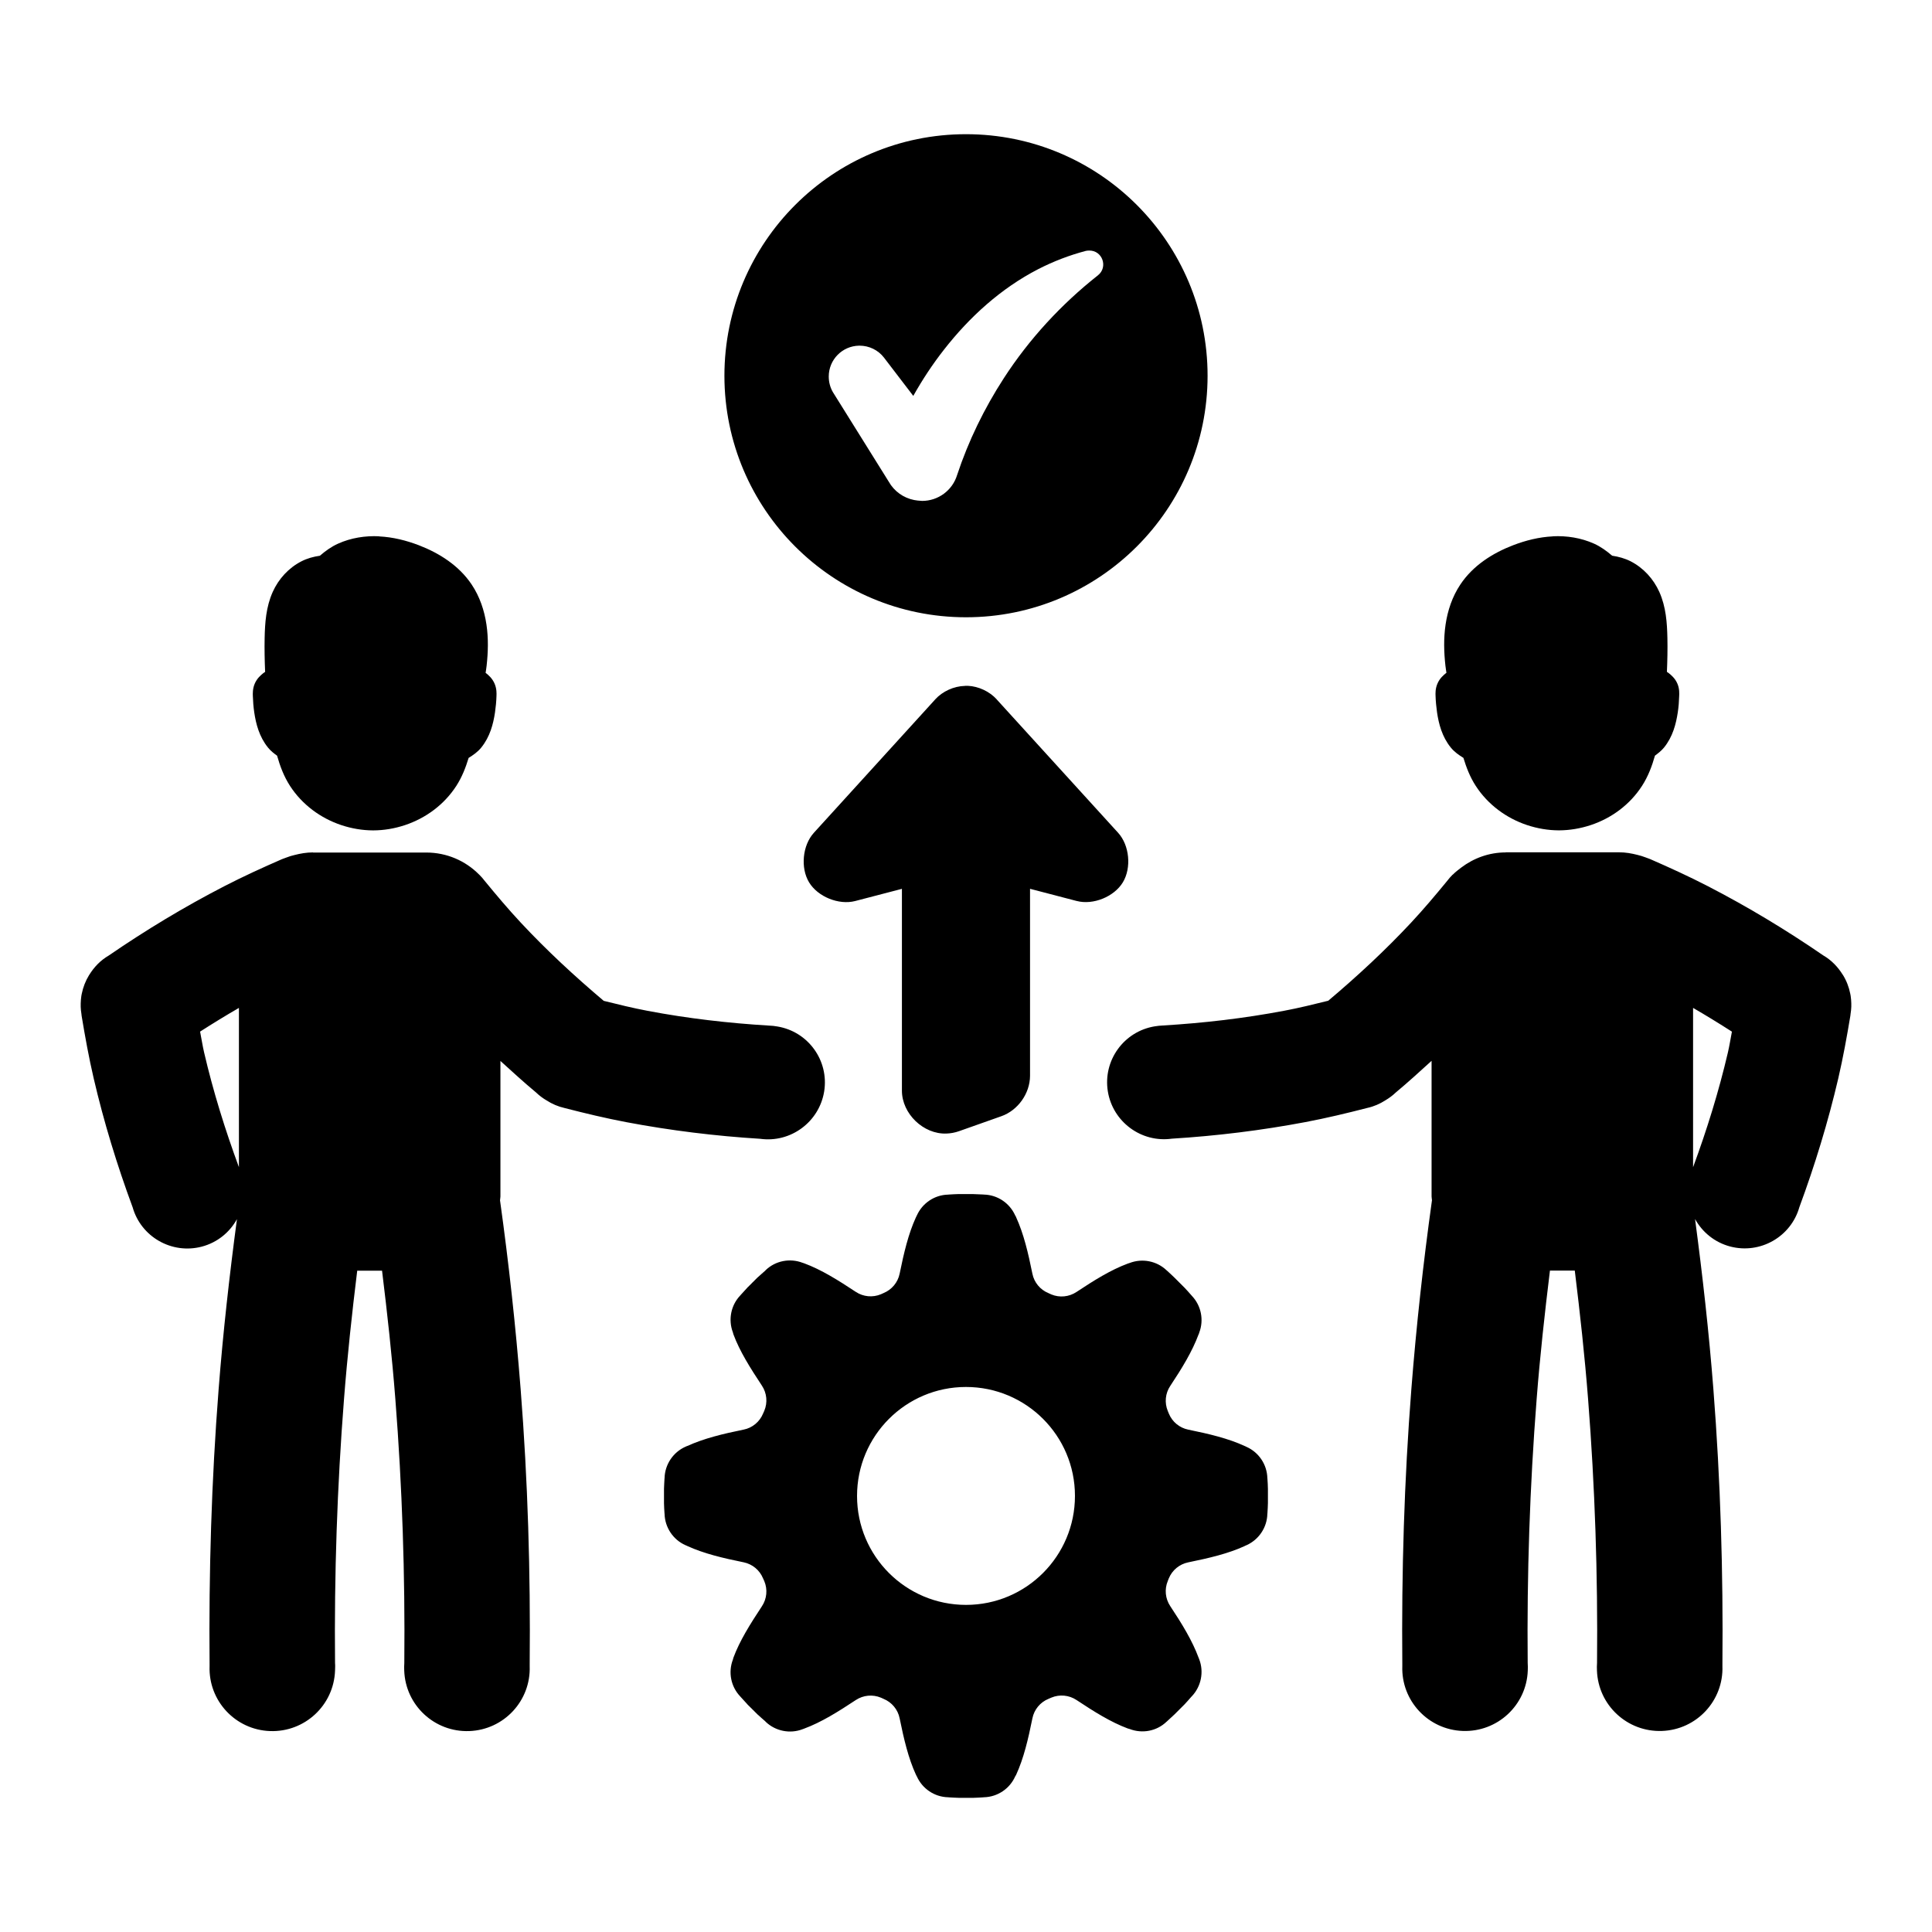 <svg xmlns="http://www.w3.org/2000/svg" xml:space="preserve" id="collaboration" width="48" height="48" x="0" y="0" enable-background="new 0 0 48 48" version="1.1" viewBox="0 0 48 48">
  <g id="layer1">
    <path id="path58-7" d="M24,3.334c-3.314,0-6.001,2.687-6.002,6.001v0.001c0.001,3.314,2.688,6,6.002,6c3.314,0,6.001-2.686,6.002-6   C30.002,6.021,27.315,3.334,24,3.334C24.001,3.334,24,3.334,24,3.334z M27.057,6.225c0.331-0.008,0.48,0.41,0.221,0.615   c-0.913,0.721-1.709,1.584-2.34,2.559c-0.484,0.748-0.878,1.555-1.158,2.4c-0.116,0.384-0.47,0.646-0.871,0.646   c-0.017,0-0.031-0.003-0.047-0.004c-0.041-0.001-0.083-0.007-0.123-0.014c-0.009-0.002-0.019-0.002-0.027-0.004   c-0.265-0.052-0.499-0.218-0.633-0.459l-1.387-2.223c-0.068-0.117-0.102-0.251-0.102-0.387c0-0.418,0.336-0.759,0.754-0.766   c0.004,0,0.007,0,0.012,0c0.236,0,0.46,0.108,0.605,0.295l0.729,0.953c0.226-0.402,0.479-0.787,0.764-1.15   c0.631-0.808,1.412-1.521,2.338-1.998c0.379-0.195,0.777-0.347,1.186-0.455C27.002,6.228,27.029,6.225,27.057,6.225z M9.42,13.324   c-0.344-0.017-0.701,0.038-1.023,0.184c-0.166,0.075-0.313,0.181-0.449,0.299c-0.159,0.023-0.315,0.065-0.459,0.139   c-0.32,0.164-0.568,0.438-0.713,0.76c-0.168,0.374-0.193,0.773-0.201,1.143c-0.006,0.281,0,0.563,0.012,0.844   c-0.015,0.01-0.029,0.019-0.045,0.031c-0.057,0.046-0.157,0.127-0.215,0.266c-0.052,0.125-0.047,0.243-0.045,0.301   c0.004,0.137,0.015,0.272,0.035,0.41c0.042,0.284,0.124,0.605,0.342,0.873c0.067,0.083,0.146,0.144,0.225,0.201   c0.072,0.253,0.166,0.511,0.322,0.752c0.301,0.464,0.76,0.802,1.275,0.973c0.253,0.084,0.519,0.13,0.787,0.131c0,0,0.001,0,0.002,0   h0.002c0,0,0.001,0,0.002,0c0.269-0.001,0.534-0.047,0.787-0.131c0.515-0.171,0.974-0.508,1.275-0.973   c0.145-0.224,0.235-0.462,0.307-0.697c0.113-0.07,0.225-0.147,0.313-0.256c0.218-0.268,0.3-0.589,0.342-0.873   c0.02-0.138,0.033-0.273,0.037-0.41c0.002-0.058,0.008-0.175-0.045-0.301c-0.058-0.139-0.158-0.22-0.215-0.266   c-0.003-0.002-0.007-0.003-0.01-0.006c0.008-0.059,0.019-0.119,0.025-0.178c0.037-0.335,0.047-0.678-0.004-1.023   c-0.051-0.347-0.166-0.693-0.367-0.994c-0.316-0.474-0.809-0.783-1.314-0.977c-0.312-0.119-0.641-0.202-0.984-0.219V13.324z    M38.58,13.324v0.002c-0.344,0.017-0.673,0.1-0.984,0.219c-0.506,0.194-0.998,0.502-1.314,0.977   c-0.201,0.301-0.316,0.647-0.367,0.994c-0.051,0.346-0.041,0.688-0.004,1.023c0.006,0.059,0.018,0.119,0.025,0.178   c-0.003,0.002-0.007,0.003-0.01,0.006c-0.057,0.046-0.157,0.127-0.215,0.266c-0.053,0.125-0.047,0.243-0.045,0.301   c0.004,0.137,0.018,0.272,0.037,0.41c0.042,0.284,0.124,0.605,0.342,0.873c0.088,0.108,0.199,0.186,0.313,0.256   c0.072,0.235,0.162,0.474,0.307,0.697c0.301,0.464,0.76,0.802,1.275,0.973c0.254,0.084,0.519,0.13,0.787,0.131h0.002h0.004   c0.269-0.001,0.535-0.047,0.789-0.131c0.516-0.171,0.973-0.508,1.273-0.973c0.156-0.241,0.25-0.499,0.322-0.752   c0.078-0.058,0.158-0.119,0.225-0.201c0.218-0.268,0.299-0.589,0.342-0.873c0.021-0.138,0.031-0.273,0.035-0.41   c0.002-0.058,0.01-0.175-0.043-0.301c-0.058-0.139-0.16-0.22-0.217-0.266c-0.016-0.013-0.03-0.021-0.045-0.031   c0.012-0.281,0.018-0.563,0.012-0.844c-0.008-0.369-0.033-0.769-0.201-1.143c-0.145-0.322-0.393-0.596-0.713-0.76   c-0.144-0.073-0.3-0.115-0.459-0.139c-0.137-0.118-0.283-0.224-0.449-0.299C39.281,13.362,38.924,13.307,38.58,13.324z    M23.988,17.039c-0.004,0.001-0.009,0.001-0.014,0.002c-0.273,0.006-0.557,0.134-0.74,0.336c0,0,0,0.001,0,0.001l-3.014,3.313   c-0.283,0.311-0.336,0.871-0.119,1.23c0.217,0.359,0.738,0.57,1.145,0.465l1.162-0.303v5.014c0,0.572,0.534,1.087,1.105,1.066   c0.107-0.004,0.213-0.023,0.314-0.059l1.049-0.371c0.414-0.145,0.714-0.567,0.715-1.006v-4.645l1.16,0.303h0.002   c0.406,0.106,0.928-0.105,1.145-0.465c0.217-0.36,0.164-0.92-0.119-1.23l-3.016-3.313c0,0,0-0.001,0-0.002   c-0.179-0.196-0.451-0.324-0.717-0.336c0,0-0.001,0-0.002,0C24.022,17.04,24.005,17.039,23.988,17.039z M7.777,21.178   c-0.162,0-0.315,0.027-0.465,0.066c-0.065,0.014-0.128,0.035-0.191,0.059c-0.028,0.011-0.057,0.02-0.084,0.031   C7.025,21.339,7.012,21.342,7,21.348c-0.481,0.21-0.959,0.428-1.428,0.67c-0.992,0.512-1.949,1.089-2.869,1.721   c-0.207,0.12-0.366,0.288-0.484,0.479c-0.002,0.003-0.004,0.005-0.006,0.008c-0.088,0.144-0.149,0.301-0.182,0.465   c-0.003,0.018-0.007,0.035-0.01,0.053c-0.01,0.063-0.014,0.125-0.016,0.189c0,0.027-0.001,0.055,0,0.082   c0.002,0.059,0.008,0.117,0.018,0.176c0.003,0.018,0.002,0.035,0.006,0.053c0.086,0.518,0.179,1.035,0.299,1.549   c0.253,1.087,0.58,2.154,0.967,3.201c0.209,0.737,0.973,1.172,1.715,0.979c0.39-0.102,0.697-0.357,0.877-0.684   c-0.187,1.402-0.345,2.81-0.455,4.221c-0.178,2.274-0.246,4.558-0.225,6.838c-0.001,0.016,0,0.031,0,0.047   c-0.031,0.861,0.641,1.582,1.502,1.613s1.583-0.639,1.615-1.5c0.002-0.063,0.006-0.129,0-0.191   c-0.021-2.189,0.052-4.379,0.223-6.561c0.083-1.064,0.198-2.126,0.328-3.186h0.617c0.13,1.06,0.247,2.121,0.33,3.186   c0.171,2.182,0.244,4.371,0.223,6.561c-0.006,0.063-0.004,0.129-0.002,0.191c0.032,0.861,0.754,1.531,1.615,1.5   s1.533-0.752,1.502-1.613c0-0.016,0.001-0.031,0-0.047c0.022-2.28-0.046-4.563-0.225-6.838c-0.123-1.567-0.295-3.131-0.512-4.688   c0.001-0.031,0.01-0.062,0.01-0.094v-3.369c0.292,0.265,0.582,0.531,0.885,0.783c0.082,0.079,0.17,0.144,0.264,0.199   c0.134,0.086,0.283,0.151,0.447,0.188c0.508,0.131,1.021,0.254,1.539,0.352c1.097,0.207,2.204,0.343,3.318,0.412   c0.759,0.106,1.466-0.418,1.59-1.174c0.125-0.769-0.397-1.492-1.166-1.617c-0.066-0.011-0.132-0.02-0.199-0.021   c-1.012-0.061-2.024-0.178-3.021-0.367c-0.366-0.069-0.728-0.158-1.09-0.248c-0.72-0.608-1.416-1.252-2.059-1.941   c-0.312-0.334-0.607-0.685-0.898-1.039c-0.039-0.052-0.081-0.1-0.127-0.146c-0.007-0.007-0.015-0.013-0.021-0.02   c-0.333-0.333-0.794-0.539-1.305-0.539H7.777z M37.41,21.178c-0.418,0-0.799,0.144-1.107,0.377   c-0.002,0.002-0.006,0.004-0.008,0.006c-0.066,0.051-0.135,0.103-0.193,0.162c-0.006,0.005-0.012,0.008-0.018,0.014   c-0.046,0.046-0.088,0.094-0.127,0.146c-0.291,0.354-0.586,0.705-0.898,1.039c-0.643,0.689-1.338,1.333-2.059,1.941   c-0.361,0.09-0.725,0.179-1.09,0.248c-0.997,0.189-2.01,0.307-3.021,0.367c-0.066,0.002-0.133,0.011-0.199,0.021   c-0.769,0.125-1.291,0.849-1.166,1.617c0.123,0.756,0.831,1.28,1.59,1.174c1.114-0.069,2.222-0.205,3.318-0.412   c0.518-0.098,1.031-0.221,1.539-0.352c0.164-0.036,0.313-0.102,0.447-0.188c0.094-0.056,0.182-0.12,0.264-0.199   c0.303-0.252,0.594-0.519,0.885-0.783v3.369c0,0.032,0.008,0.063,0.01,0.094c-0.217,1.557-0.389,3.12-0.512,4.688   c-0.178,2.274-0.246,4.558-0.225,6.838c-0.001,0.016,0,0.031,0,0.047c-0.031,0.861,0.641,1.582,1.502,1.613s1.584-0.639,1.615-1.5   c0.002-0.063,0.004-0.129-0.002-0.191c-0.021-2.189,0.052-4.379,0.223-6.561c0.083-1.064,0.2-2.126,0.33-3.186h0.617   c0.13,1.06,0.247,2.121,0.33,3.186c0.171,2.182,0.244,4.371,0.223,6.561c-0.006,0.063-0.004,0.129-0.002,0.191   c0.031,0.861,0.754,1.531,1.615,1.5s1.533-0.752,1.502-1.613c0-0.016,0.001-0.031,0-0.047c0.021-2.28-0.047-4.563-0.225-6.838   c-0.11-1.411-0.268-2.818-0.455-4.221c0.18,0.326,0.487,0.582,0.877,0.684c0.742,0.193,1.506-0.241,1.715-0.979   c0.387-1.047,0.713-2.114,0.967-3.201c0.119-0.514,0.213-1.031,0.299-1.549c0.004-0.018,0.003-0.035,0.006-0.053   c0.01-0.059,0.016-0.117,0.018-0.176c0.001-0.027,0-0.055,0-0.082c-0.002-0.064-0.006-0.127-0.016-0.189   c-0.003-0.018-0.006-0.035-0.01-0.053c-0.033-0.166-0.094-0.324-0.184-0.469c-0.001-0.001-0.003-0.002-0.004-0.004   c-0.118-0.19-0.277-0.359-0.484-0.479c-0.92-0.632-1.877-1.209-2.869-1.721c-0.469-0.242-0.947-0.46-1.428-0.67   c-0.012-0.006-0.025-0.008-0.037-0.014c-0.027-0.012-0.057-0.021-0.084-0.031c-0.063-0.023-0.127-0.045-0.191-0.059   c-0.149-0.039-0.303-0.066-0.465-0.066H37.41z M5.936,25.041v3.957c-0.344-0.931-0.64-1.883-0.865-2.85   c-0.04-0.171-0.065-0.346-0.1-0.518C5.288,25.427,5.609,25.23,5.936,25.041z M42.064,25.041c0.326,0.189,0.647,0.386,0.965,0.59   c-0.034,0.172-0.06,0.347-0.1,0.518c-0.226,0.967-0.521,1.919-0.865,2.85V25.041z M23.822,29.666   c-0.083,0.002-0.164,0.007-0.248,0.012c-0.006,0.001-0.013,0.002-0.02,0.002c-0.337,0.008-0.639,0.212-0.775,0.518   c-0.002,0.002-0.004,0.006-0.006,0.008c0,0,0.001,0-0.002,0.006l-0.002,0.004c-0.002,0.004-0.001,0.006-0.008,0.02   c-0.002,0.004-0.004,0.006-0.006,0.01c-0.187,0.408-0.298,0.881-0.404,1.4c-0.045,0.217-0.195,0.396-0.4,0.48   c-0.01,0.004-0.03,0.015-0.064,0.029c-0.205,0.086-0.439,0.064-0.625-0.059c-0.443-0.293-0.859-0.553-1.281-0.709   c-0.015-0.004-0.029-0.009-0.043-0.014c-0.312-0.119-0.669-0.051-0.912,0.18c-0.004,0.006-0.009,0.011-0.014,0.016   c-0.069,0.063-0.126,0.109-0.184,0.164c-0.002,0.002-0.004,0.002-0.006,0.004l-0.002,0.002c-0.001,0.002-0.002,0.002-0.004,0.004   c-0.038,0.037-0.074,0.073-0.111,0.111c-0.002,0.002-0.004,0.002-0.006,0.004l-0.002,0.002l-0.002,0.004   c-0.001,0.002-0.002,0.002-0.004,0.004c-0.038,0.037-0.072,0.072-0.109,0.109c-0.002,0.002-0.004,0.002-0.006,0.004l-0.002,0.002   l-0.002,0.002l-0.002,0.004c-0.058,0.061-0.112,0.121-0.168,0.184c-0.004,0.005-0.008,0.01-0.012,0.014   c-0.231,0.242-0.301,0.602-0.182,0.914c0.005,0.017,0.01,0.033,0.014,0.051c0.156,0.42,0.415,0.831,0.707,1.273   c0.124,0.186,0.146,0.422,0.059,0.627c-0.017,0.039-0.028,0.063-0.031,0.07c-0.084,0.203-0.265,0.353-0.48,0.396   c-0.519,0.105-0.99,0.22-1.398,0.406c-0.003,0-0.006,0.002-0.01,0.002v-0.002l-0.014,0.01c-0.001,0-0.005,0.002-0.006,0.002   l-0.02,0.008c-0.306,0.137-0.509,0.44-0.518,0.777c0,0.008-0.001,0.014-0.002,0.021c-0.004,0.084-0.01,0.163-0.012,0.246   c0,0.002,0,0.004,0,0.006v0.002c0,0.002,0,0.004,0,0.006c0,0.052,0,0.102,0,0.154c0,0.002,0,0.004,0,0.006v0.002v0.002v0.002v0.002   c0,0.002,0,0.006,0,0.008c0,0.053,0,0.101,0,0.152c0,0.002,0,0.004,0,0.006v0.002c0,0.002,0,0.006,0,0.008   c0.002,0.083,0.006,0.162,0.012,0.246c0.001,0.006,0.001,0.014,0.002,0.02c0.009,0.337,0.212,0.641,0.518,0.777l0.02,0.008h0.002   c0.002,0.001,0.005,0.003,0.008,0.004l0.01,0.008v-0.002c0.003,0.002,0.006,0.002,0.01,0.004c0.408,0.187,0.88,0.299,1.398,0.404   c0.216,0.045,0.396,0.193,0.48,0.398c0.003,0.008,0.015,0.029,0.031,0.068c0.087,0.205,0.065,0.441-0.059,0.627   c-0.292,0.443-0.551,0.855-0.707,1.275c-0.004,0.018-0.008,0.034-0.014,0.051c-0.12,0.313-0.049,0.67,0.182,0.912   c0.004,0.004,0.008,0.009,0.012,0.014c0.056,0.063,0.11,0.123,0.168,0.184l0.002,0.004l0.002,0.002l0.002,0.002   c0.002,0.002,0.004,0.004,0.006,0.006c0.037,0.037,0.072,0.07,0.109,0.107c0.001,0.002,0.002,0.004,0.004,0.006l0.002,0.002   l0.002,0.002c0.002,0.002,0.004,0.002,0.006,0.004c0.037,0.038,0.073,0.074,0.111,0.111c0.001,0.002,0.002,0.002,0.004,0.004   l0.002,0.004c0.002,0,0.004,0.002,0.006,0.002c0.057,0.055,0.114,0.102,0.184,0.164c0.005,0.005,0.009,0.01,0.014,0.016   c0.243,0.23,0.601,0.301,0.912,0.182c0.014-0.006,0.028-0.011,0.043-0.016c0.422-0.156,0.838-0.416,1.281-0.709   c0.186-0.123,0.42-0.145,0.625-0.059c0.035,0.015,0.055,0.025,0.064,0.029c0.206,0.084,0.356,0.265,0.4,0.482   c0.106,0.52,0.217,0.992,0.404,1.4c0.002,0.002,0.004,0.006,0.006,0.008c0.006,0.014,0.006,0.018,0.008,0.021l0.002,0.002   c0.003,0.006,0.001,0.006,0.002,0.006c0.002,0.002,0.004,0.006,0.006,0.008c0.136,0.306,0.438,0.51,0.775,0.518   c0.006,0,0.013,0.001,0.02,0.002c0.084,0.005,0.165,0.01,0.248,0.012c0.002,0,0.004,0,0.006,0h0.002c0.002,0,0.004,0,0.006,0   c0.055,0,0.107,0,0.162,0c0.004,0,0.009,0,0.014,0c0.055,0,0.106,0,0.16,0c0.003,0,0.006,0,0.01,0h0.002   c0.082-0.002,0.159-0.007,0.242-0.012c0.007-0.001,0.014-0.002,0.021-0.002c0.337-0.009,0.639-0.212,0.775-0.518   c0.006-0.012,0.013-0.022,0.02-0.033V44.1l0.002-0.002c0-0.002,0.002-0.002,0.002-0.004c0.188-0.41,0.299-0.883,0.404-1.404   c0.044-0.217,0.193-0.398,0.398-0.482c0.019-0.008,0.043-0.019,0.072-0.031c0.205-0.086,0.439-0.064,0.625,0.059   c0.442,0.293,0.854,0.551,1.273,0.707c0.017,0.004,0.033,0.008,0.049,0.014c0.314,0.12,0.67,0.053,0.914-0.18   c0.006-0.005,0.01-0.01,0.016-0.014c0.064-0.058,0.126-0.114,0.186-0.172l0.008-0.008l0.109-0.109l0.131-0.131   c0.057-0.059,0.104-0.116,0.168-0.188c0.004-0.005,0.01-0.01,0.014-0.014c0.23-0.244,0.301-0.603,0.182-0.914   c-0.005-0.012-0.01-0.024-0.014-0.037c0-0.002-0.002-0.002-0.002-0.004c-0.157-0.424-0.412-0.841-0.705-1.283   c-0.123-0.185-0.146-0.418-0.061-0.623c0.009-0.02,0.016-0.042,0.025-0.064c0.084-0.206,0.266-0.356,0.484-0.4   c0.52-0.106,0.992-0.217,1.4-0.404c0.002-0.002,0.006-0.004,0.008-0.006c0.014-0.006,0.018-0.006,0.021-0.008l0.002-0.002   c0.006-0.003,0.007-0.002,0.008-0.002c0.002-0.002,0.006-0.002,0.008-0.004c0.306-0.137,0.51-0.44,0.518-0.777   c0-0.006,0.001-0.014,0.002-0.02c0.006-0.086,0.01-0.166,0.012-0.252c0-0.002,0-0.002,0-0.004c0-0.057,0-0.107,0-0.164   c0-0.002,0-0.004,0-0.006s0-0.002,0-0.004c0-0.057,0-0.109,0-0.166v-0.002c-0.001-0.086-0.006-0.166-0.012-0.252   c-0.001-0.008-0.002-0.014-0.002-0.021c-0.009-0.337-0.212-0.639-0.518-0.775c-0.002-0.002-0.006-0.002-0.008-0.004   c0,0-0.001,0.001-0.008-0.002l-0.002-0.004c-0.004-0.002-0.008-0.002-0.021-0.008c-0.002-0.002-0.006-0.002-0.008-0.004   c-0.408-0.188-0.881-0.3-1.4-0.406c-0.217-0.044-0.398-0.193-0.482-0.398c-0.009-0.022-0.02-0.047-0.027-0.066   c-0.084-0.204-0.062-0.438,0.061-0.621c0.293-0.442,0.548-0.859,0.705-1.283c0.002-0.002,0.002-0.002,0.004-0.004   c0.004-0.014,0.008-0.026,0.012-0.039c0.119-0.312,0.049-0.668-0.182-0.912c-0.005-0.005-0.01-0.01-0.014-0.016   c-0.063-0.071-0.111-0.127-0.168-0.186l-0.131-0.131l-0.109-0.109l-0.008-0.008c-0.06-0.058-0.121-0.116-0.186-0.174   c-0.004-0.004-0.01-0.008-0.014-0.012c-0.244-0.232-0.602-0.302-0.916-0.182c-0.016,0.006-0.032,0.012-0.049,0.016   c-0.42,0.156-0.831,0.412-1.273,0.705c-0.186,0.123-0.42,0.146-0.625,0.061c-0.029-0.012-0.054-0.025-0.072-0.033   c-0.205-0.084-0.354-0.264-0.398-0.48c-0.105-0.521-0.217-0.994-0.404-1.404c0-0.002-0.002-0.002-0.002-0.004   s-0.002-0.002-0.002-0.004V30.23c-0.007-0.011-0.014-0.021-0.02-0.033c-0.137-0.306-0.438-0.51-0.775-0.518   c-0.007,0-0.014-0.001-0.021-0.002c-0.083-0.005-0.16-0.008-0.242-0.01h-0.002c-0.003,0-0.006,0-0.01,0c-0.054,0-0.105,0-0.16,0   c-0.004,0-0.009,0-0.014,0c-0.054,0-0.107,0-0.162,0c-0.002,0-0.004,0-0.006,0h-0.002c-0.002,0-0.004,0-0.006,0V29.666z M24,34.459   c1.494,0,2.707,1.211,2.707,2.705c0,0.001,0,0.002,0,0.002c0,1.494-1.211,2.707-2.706,2.707c0,0-0.001,0-0.001,0   c-1.495,0-2.707-1.211-2.707-2.705c0-0.001,0-0.002,0-0.002c0-1.494,1.211-2.707,2.706-2.707H24z"></path>
  </g>
</svg>
